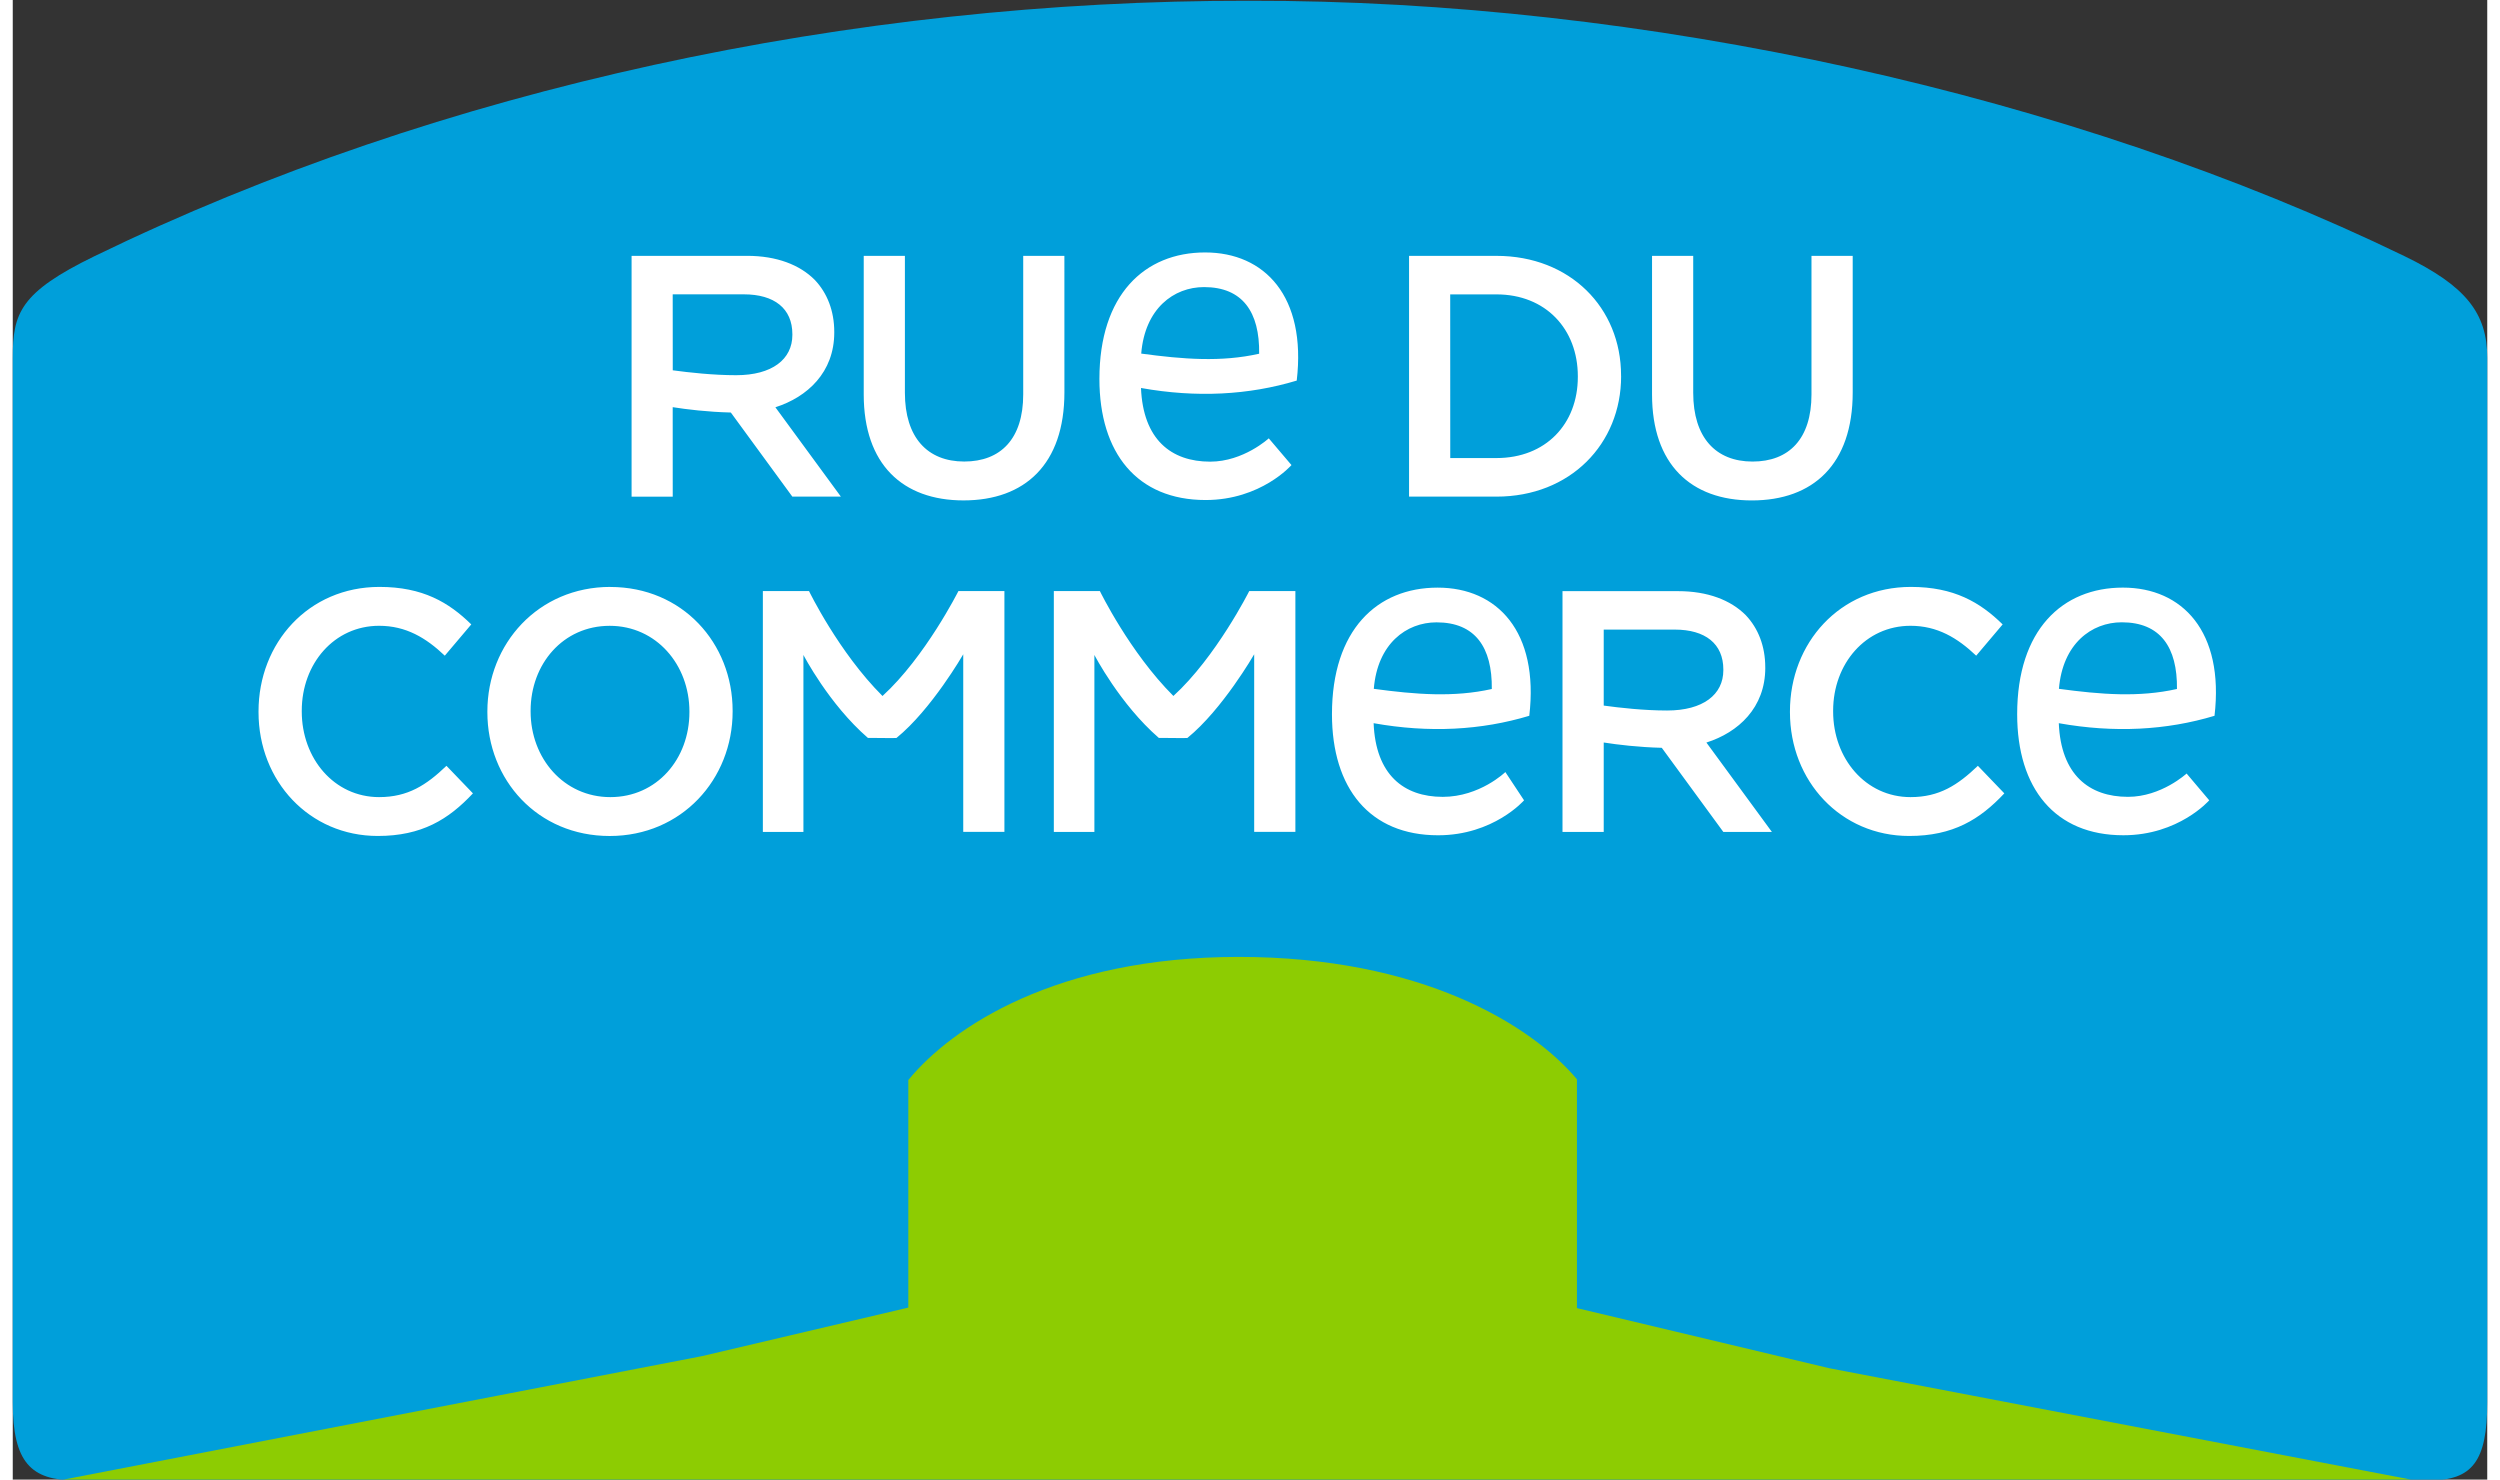 <svg xmlns:xlink="http://www.w3.org/1999/xlink" xmlns="http://www.w3.org/2000/svg" width="98" height="58" viewBox="0 0 97 58">
	<rect x="0" y="0" width="97" height="58" fill="#333333" stroke="none"/>
	<title>Rue du Commerce</title>
	<path d="M3.203 10.043C16.813 3.42 32.99.008 48.448.03c15.463-.032 32.25 3.68 45.31 10.012C96.153 11.205 97 12.27 97 14.025v40.947c0 2.322-.595 3.057-2.255 3.057H2.45C.727 58.03 0 57.337 0 54.97V14.025c0-1.75.29-2.564 3.203-3.982" fill="#009FDA"></path>
	<path d="M41.224 10.03H39.61v5.432c0 1.74-.882 2.63-2.313 2.63-1.444 0-2.325-.944-2.325-2.697V10.03h-1.614v5.432c0 2.738 1.523 4.154 3.913 4.154 2.404 0 3.954-1.416 3.954-4.235zM56.348 11.54h1.813c1.93 0 3.19 1.36 3.19 3.21v.026c0 1.847-1.26 3.18-3.19 3.18H56.35zm6.698 3.21v-.03c0-2.655-1.996-4.69-4.885-4.69h-3.426v9.438h3.427c2.89 0 4.886-2.064 4.886-4.72M68.173 19.617c2.403 0 3.953-1.416 3.953-4.235V10.03H70.51v5.433c0 1.74-.88 2.63-2.31 2.63-1.445 0-2.326-.944-2.326-2.697V10.03H64.26v5.433c0 2.738 1.523 4.154 3.913 4.154M44.236 13.86c.144-1.766 1.274-2.606 2.463-2.606 1.512 0 2.183.98 2.16 2.612-1.488.336-2.984.217-4.624-.005m2.506-3.965c-2.375 0-4.144 1.656-4.144 4.96 0 2.906 1.478 4.745 4.162 4.745 2.174 0 3.367-1.37 3.367-1.37l-.89-1.048s-.99.914-2.297.914c-1.532 0-2.63-.87-2.712-2.888 2.18.39 4.224.278 6.105-.29.386-3.294-1.253-5.023-3.59-5.023M14.362 31.247c-1.76 0-3.033-1.51-3.033-3.358v-.028c0-1.847 1.273-3.33 3.032-3.33 1.052 0 1.84.472 2.575 1.172l1.038-1.226c-.88-.864-1.904-1.47-3.6-1.47-2.783 0-4.74 2.198-4.74 4.88v.028c0 2.71 1.996 4.855 4.675 4.855 1.72 0 2.772-.646 3.73-1.67l-1.038-1.08c-.787.755-1.51 1.227-2.64 1.227M26.525 27.917c0 1.834-1.274 3.33-3.1 3.33-1.825 0-3.125-1.523-3.125-3.357v-.028c0-1.834 1.273-3.33 3.1-3.33 1.825 0 3.125 1.524 3.125 3.358zm-3.1-4.91c-2.823 0-4.82 2.226-4.82 4.883v.027c0 2.656 1.97 4.854 4.794 4.854 2.823 0 4.82-2.224 4.82-4.88v-.028c0-2.656-1.972-4.854-4.795-4.854M34.094 27.283c-1.72-1.717-2.88-4.112-2.88-4.112h-1.81v9.44h1.59v-6.937s1 1.93 2.53 3.254c.018-.008 1.103.014 1.118 0 1.38-1.124 2.617-3.28 2.617-3.28v6.962h1.614v-9.44H37.07s-1.3 2.585-2.976 4.113M45.498 27.283c-1.718-1.717-2.882-4.112-2.882-4.112H40.81v9.44h1.59v-6.937s1 1.93 2.528 3.254c.018-.008 1.102.014 1.118 0 1.38-1.124 2.618-3.28 2.618-3.28v6.962h1.615v-9.44H48.47s-1.298 2.585-2.974 4.113M74.393 31.247c-1.76 0-3.034-1.51-3.034-3.358v-.028c0-1.847 1.273-3.33 3.033-3.33 1.05 0 1.838.472 2.575 1.172l1.037-1.226c-.88-.864-1.905-1.47-3.598-1.47-2.785 0-4.74 2.198-4.74 4.88v.028c0 2.71 1.995 4.855 4.674 4.855 1.72 0 2.77-.646 3.73-1.67l-1.037-1.08c-.79.755-1.51 1.227-2.64 1.227M62.366 24.68h2.786c1.194 0 1.903.554 1.903 1.565v.027c0 .958-.796 1.58-2.205 1.58-.9 0-1.85-.106-2.484-.193v-.428zm6.332 1.498v-.027c0-.82-.277-1.523-.763-2.035-.59-.594-1.497-.943-2.652-.943H60.75v9.438h1.616v-3.505c.55.086 1.36.185 2.274.208l.007.007 2.407 3.29h1.904l-2.567-3.503c1.253-.398 2.308-1.366 2.308-2.93M53.353 27.003c.143-1.767 1.273-2.607 2.46-2.607 1.515 0 2.185.98 2.166 2.613-1.49.334-2.987.215-4.627-.007m2.504-3.967c-2.373 0-4.143 1.656-4.143 4.962 0 2.906 1.48 4.746 4.16 4.746 2.176 0 3.37-1.37 3.37-1.37l-.733-1.108s-1 .972-2.454.972c-1.532 0-2.63-.87-2.71-2.888 2.18.39 4.223.277 6.102-.29.387-3.294-1.252-5.024-3.59-5.024M25.87 11.538h2.788c1.194 0 1.903.553 1.903 1.564v.026c0 .958-.795 1.58-2.204 1.58-.9 0-1.85-.106-2.485-.192v-.428zm0 4.863v-.44c.55.087 1.362.187 2.277.21l.006.006 2.406 3.29h1.903l-2.567-3.502c1.253-.4 2.308-1.367 2.308-2.93v-.026c0-.822-.277-1.524-.763-2.036-.59-.594-1.496-.944-2.652-.944h-4.53v9.44h1.613zM80.21 27.002c.145-1.767 1.275-2.608 2.464-2.608 1.513 0 2.183.98 2.163 2.614-1.49.335-2.984.216-4.626-.006m6.098 1.057c.385-3.295-1.253-5.025-3.592-5.025-2.372 0-4.144 1.656-4.144 4.962 0 2.906 1.48 4.746 4.162 4.746 2.175 0 3.367-1.37 3.367-1.37l-.887-1.05s-.99.914-2.298.914c-1.53 0-2.63-.87-2.712-2.887 2.18.39 4.224.277 6.105-.29" fill="#FFFFFF"></path>
	<path d="M71.21 53.635l-9.894-2.357v-8.97c-1.797-2.14-6.114-4.797-13.26-4.797-7.15 0-11.262 2.765-12.95 4.827v8.92L27.02 53.16 1.99 58h92.02z" fill="#8DCC02"></path>
</svg>